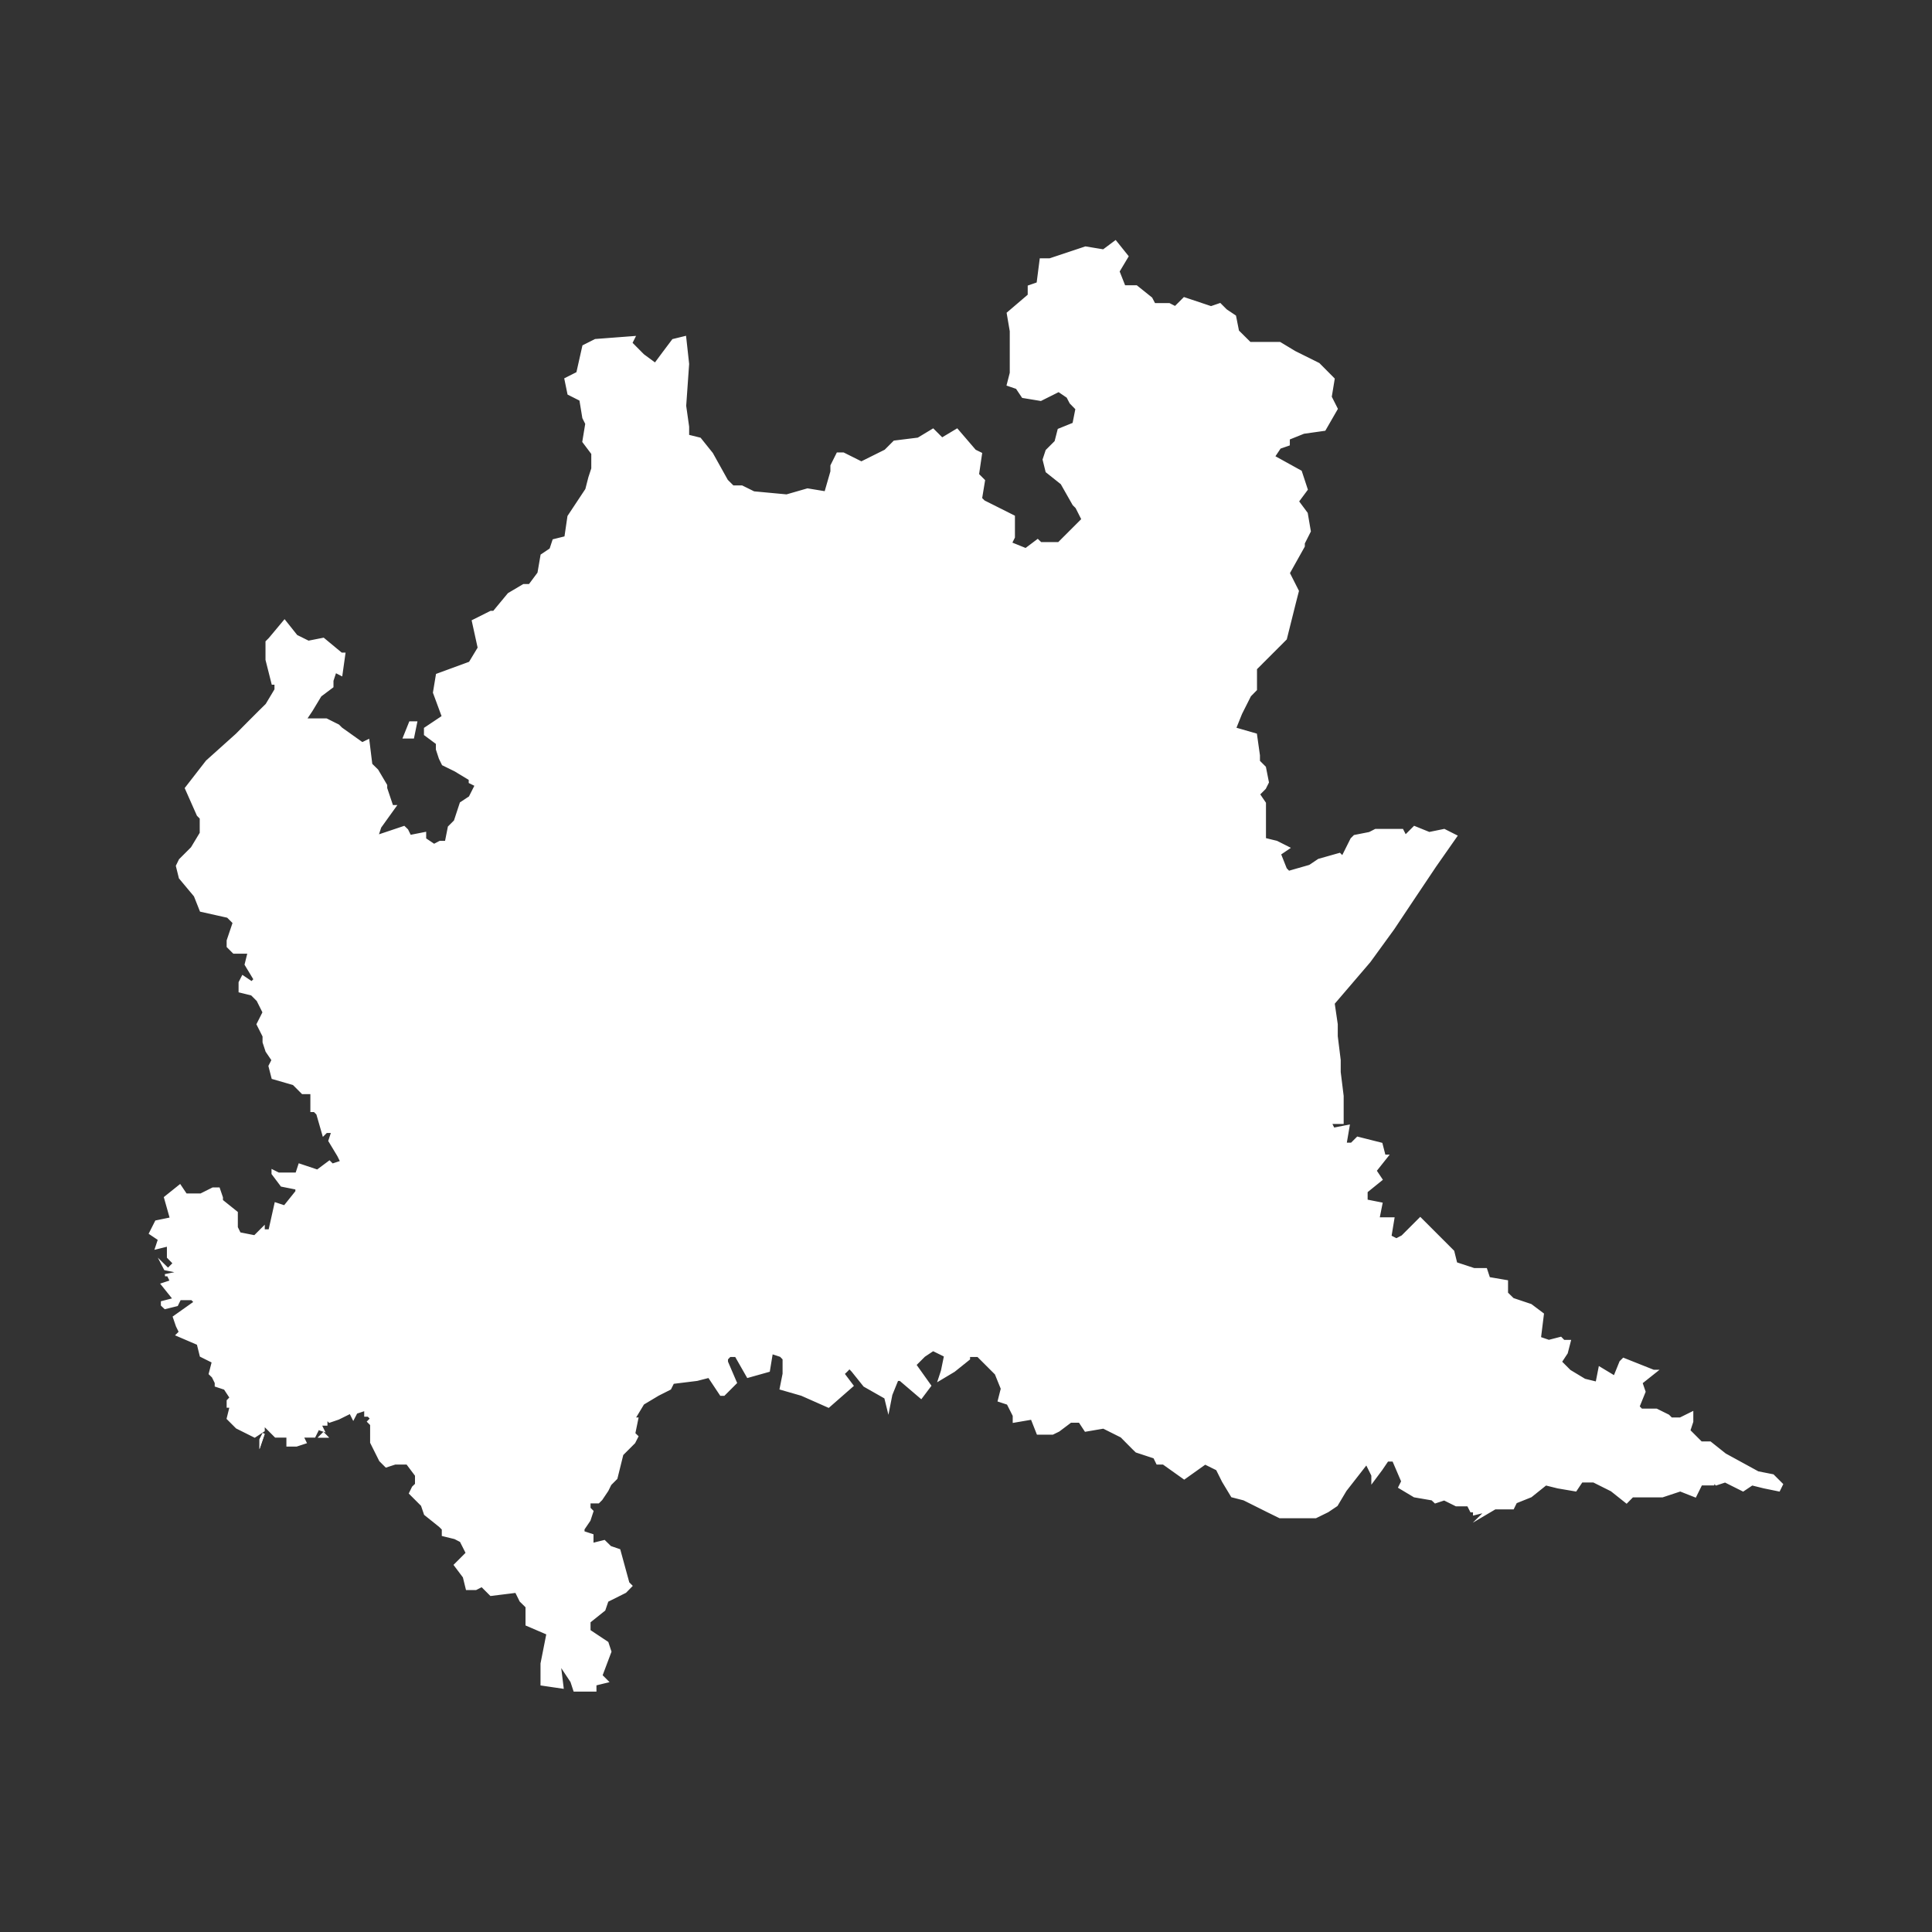 <?xml version="1.0" encoding="utf-8"?>
<!-- Generator: Adobe Illustrator 26.2.1, SVG Export Plug-In . SVG Version: 6.00 Build 0)  -->
<svg version="1.1" xmlns="http://www.w3.org/2000/svg" xmlns:xlink="http://www.w3.org/1999/xlink" x="0px" y="0px"
	 viewBox="0 0 170.08 170.08" style="enable-background:new 0 0 170.08 170.08;" xml:space="preserve">
<rect x="0" y="0" width="170.08" height="170.08" fill="#333333" stroke="none"/>
<style type="text/css">
	.st0{display:none;}
	.st1{display:inline;}
	.st2{fill-rule:evenodd;clip-rule:evenodd;fill:#977348;stroke:#000000;stroke-width:0.188;}
	.st3{fill:#977348;stroke:#000000;stroke-width:0.188;}
	.st4{fill:#EC5E36;stroke:#000000;stroke-width:0.188;}
	
		.st5{display:inline;fill-rule:evenodd;clip-rule:evenodd;fill:#EF7C32;stroke:#010101;stroke-width:0.188;stroke-linecap:square;stroke-miterlimit:10;}
	.st6{fill:#C55E27;stroke:#010101;stroke-width:0.188;stroke-linecap:square;stroke-miterlimit:10;}
	
		.st7{fill-rule:evenodd;clip-rule:evenodd;fill:#C55E27;stroke:#010101;stroke-width:0.188;stroke-linecap:square;stroke-miterlimit:10;}
	.st8{fill:#EEA11E;stroke:#000000;stroke-width:0.188;}
	.st9{fill-rule:evenodd;clip-rule:evenodd;fill:#EEA11E;stroke:#000000;stroke-width:0.188;}
	.st10{fill:#F4B331;stroke:#000000;stroke-width:0.188;}
	
		.st11{display:inline;fill-rule:evenodd;clip-rule:evenodd;fill:#D6A477;stroke:#010101;stroke-width:0.188;stroke-linecap:square;stroke-miterlimit:10;}
	.st12{fill:#6C5735;stroke:#000000;stroke-width:0.188;}
	.st13{fill:#6C5735;stroke:#000000;stroke-width:0.188;stroke-linecap:square;stroke-miterlimit:10;}
	
		.st14{display:inline;fill-rule:evenodd;clip-rule:evenodd;fill:#E4C3A8;stroke:#010101;stroke-width:0.188;stroke-linecap:square;stroke-miterlimit:10;}
	.st15{fill:#D6A477;stroke:#000000;stroke-width:0.188;}
	.st16{fill-rule:evenodd;clip-rule:evenodd;fill:#D6A477;stroke:#000000;stroke-width:0.188;}
	
		.st17{fill-rule:evenodd;clip-rule:evenodd;fill:#6C5735;stroke:#010101;stroke-width:0.188;stroke-linecap:square;stroke-miterlimit:10;}
	.st18{fill:#6C5735;stroke:#010101;stroke-width:0.188;stroke-linecap:square;stroke-miterlimit:10;}
	
		.st19{display:inline;fill-rule:evenodd;clip-rule:evenodd;fill:#28903B;stroke:#010101;stroke-width:0.188;stroke-linecap:square;stroke-miterlimit:10;}
	
		.st20{fill-rule:evenodd;clip-rule:evenodd;fill:#8DC63F;stroke:#010101;stroke-width:0.188;stroke-linecap:square;stroke-miterlimit:10;}
	
		.st21{fill-rule:evenodd;clip-rule:evenodd;fill:#28903B;stroke:#010101;stroke-width:0.188;stroke-linecap:square;stroke-miterlimit:10;}
	.st22{fill:#28903B;stroke:#000000;stroke-width:0.188;}
	
		.st23{display:inline;fill-rule:evenodd;clip-rule:evenodd;fill:#006F3B;stroke:#010101;stroke-width:0.188;stroke-linecap:square;stroke-miterlimit:10;}
	.st24{fill:#6D9D31;stroke:#010101;stroke-width:0.188;stroke-linecap:square;stroke-miterlimit:10;}
	
		.st25{fill-rule:evenodd;clip-rule:evenodd;fill:#6D9D31;stroke:#010101;stroke-width:0.188;stroke-linecap:square;stroke-miterlimit:10;}
	.st26{display:inline;fill:#8DC63F;stroke:#000000;stroke-width:0.188;}
	.st27{display:inline;fill:#CBDB2A;stroke:#000000;stroke-width:0.188;}
	.st28{display:inline;fill:#8DC63F;stroke:#010101;stroke-width:0.143;stroke-linecap:square;stroke-miterlimit:10;}
	.st29{fill-rule:evenodd;clip-rule:evenodd;fill:#FFFFFF;stroke:#FFFFFF;stroke-width:0.156;}
	.st30{fill:#FFFFFF;stroke:#FFFFFF;stroke-width:0.156;}
	.st31{fill:#FFFFFF;stroke:#FFFFFF;stroke-width:0.14;}
	
		.st32{fill-rule:evenodd;clip-rule:evenodd;fill:#FFFFFF;stroke:#FFFFFF;stroke-width:0.171;stroke-linecap:square;stroke-miterlimit:10;}
	.st33{fill:#FFFFFF;stroke:#FFFFFF;stroke-width:0.306;stroke-linecap:square;stroke-miterlimit:10;}
	
		.st34{fill-rule:evenodd;clip-rule:evenodd;fill:#FFFFFF;stroke:#FFFFFF;stroke-width:0.306;stroke-linecap:square;stroke-miterlimit:10;}
	.st35{fill:#FFFFFF;stroke:#FFFFFF;stroke-width:0.141;}
	.st36{fill-rule:evenodd;clip-rule:evenodd;fill:#FFFFFF;stroke:#FFFFFF;stroke-width:0.141;}
	.st37{fill:#FFFFFF;stroke:#FFFFFF;stroke-width:0.212;}
	
		.st38{fill-rule:evenodd;clip-rule:evenodd;fill:#FFFFFF;stroke:#FFFFFF;stroke-width:0.415;stroke-linecap:square;stroke-miterlimit:10;}
	
		.st39{fill-rule:evenodd;clip-rule:evenodd;fill:#FFFFFF;stroke:#FFFFFF;stroke-width:0.288;stroke-linecap:square;stroke-miterlimit:10;}
	.st40{fill:#FFFFFF;stroke:#FFFFFF;stroke-width:0.195;}
	.st41{fill:#FFFFFF;stroke:#FFFFFF;stroke-width:0.195;stroke-linecap:square;stroke-miterlimit:10;}
	
		.st42{fill-rule:evenodd;clip-rule:evenodd;fill:#FFFFFF;stroke:#FFFFFF;stroke-width:0.304;stroke-linecap:square;stroke-miterlimit:10;}
	.st43{fill:#FFFFFF;stroke:#FFFFFF;stroke-width:0.278;}
	.st44{fill:#FFFFFF;stroke:#FFFFFF;stroke-width:0.171;}
	.st45{fill-rule:evenodd;clip-rule:evenodd;fill:#FFFFFF;stroke:#FFFFFF;stroke-width:0.171;}
	
		.st46{fill-rule:evenodd;clip-rule:evenodd;fill:#FFFFFF;stroke:#FFFFFF;stroke-width:0.143;stroke-linecap:square;stroke-miterlimit:10;}
	.st47{fill:#FFFFFF;stroke:#FFFFFF;stroke-width:0.143;stroke-linecap:square;stroke-miterlimit:10;}
	
		.st48{fill-rule:evenodd;clip-rule:evenodd;fill:#FFFFFF;stroke:#FFFFFF;stroke-width:0.197;stroke-linecap:square;stroke-miterlimit:10;}
	
		.st49{fill-rule:evenodd;clip-rule:evenodd;fill:#FFFFFF;stroke:#FFFFFF;stroke-width:0.317;stroke-linecap:square;stroke-miterlimit:10;}
	
		.st50{fill-rule:evenodd;clip-rule:evenodd;fill:#FFFFFF;stroke:#FFFFFF;stroke-width:0.204;stroke-linecap:square;stroke-miterlimit:10;}
	.st51{fill:#FFFFFF;stroke:#FFFFFF;stroke-width:0.204;}
	
		.st52{fill-rule:evenodd;clip-rule:evenodd;fill:#FFFFFF;stroke:#FFFFFF;stroke-width:0.27;stroke-linecap:square;stroke-miterlimit:10;}
	.st53{fill:#FFFFFF;stroke:#FFFFFF;stroke-width:0.195;stroke-linecap:square;stroke-miterlimit:10;}
	
		.st54{fill-rule:evenodd;clip-rule:evenodd;fill:#FFFFFF;stroke:#FFFFFF;stroke-width:0.195;stroke-linecap:square;stroke-miterlimit:10;}
	.st55{fill:#FFFFFF;stroke:#FFFFFF;stroke-width:0.196;}
	.st56{fill:#FFFFFF;stroke:#FFFFFF;stroke-width:0.448;}
</style>
<g id="Italia" class="st0">
	<g id="Lombardia" class="st1">
		<polyline class="st24" points="149.52,126.53 152.31,128.05 153.58,128.3 154.34,129.06 154.09,129.57 152.82,129.32 
			151.8,129.06 151.04,129.57 149.52,128.81 148.76,129.06 148.5,128.81 148.5,129.06 147.49,129.06 146.98,130.08 145.71,129.57 
			144.19,130.08 143.68,130.08 141.65,130.08 141.14,130.59 139.87,129.57 138.35,128.81 137.33,128.81 136.82,129.57 135.3,129.32 
			134.29,129.06 133.02,130.08 131.75,130.59 131.49,131.09 129.97,131.09 128.7,131.86 129.21,131.35 128.19,131.6 128.19,131.35 
			127.94,131.35 127.69,130.84 126.67,130.84 125.65,130.33 124.89,130.59 124.64,130.33 123.12,130.08 121.85,129.32 122.1,128.81 
			121.34,127.04 120.83,127.04 120.32,127.8 119.56,128.81 119.56,128.3 119.06,127.29 117.28,129.57 116.52,130.84 115.75,131.35 
			114.74,131.86 114.23,131.86 111.69,131.86 110.68,131.35 108.65,130.33 107.63,130.08 106.87,128.81 106.36,127.8 105.35,127.29 
			103.57,128.56 101.79,127.29 101.29,127.29 101.03,126.78 99.51,126.27 99.26,126.02 98.24,125.01 96.72,124.24 95.19,124.5 
			94.69,123.74 93.92,123.74 92.91,124.5 92.4,124.75 91.13,124.75 90.62,123.48 89.1,123.74 89.1,123.23 88.59,122.21 
			87.83,121.96 88.09,120.94 87.58,119.68 86.05,118.15 85.29,118.15 85.29,118.41 84.02,119.42 82.76,120.18 83.01,119.42 
			83.26,118.15 82.25,117.65 81.48,118.15 80.72,118.91 81.99,120.69 81.23,121.71 79.46,120.18 79.2,120.18 78.69,121.45 
			78.44,122.72 78.19,121.71 76.41,120.69 75.39,119.42 75.14,119.17 74.89,119.42 74.63,119.68 75.39,120.69 73.36,122.47 
			71.08,121.45 69.3,120.94 69.55,119.68 69.55,118.41 69.3,118.15 68.54,117.9 68.29,119.42 66.51,119.93 65.49,118.15 
			64.99,118.15 64.73,118.41 64.73,118.66 65.49,120.44 64.48,121.45 64.22,121.45 63.21,119.93 62.19,120.18 60.16,120.44 
			59.91,120.94 58.89,121.45 57.62,122.21 56.86,123.48 57.12,123.48 56.86,124.75 57.12,125.01 56.86,125.51 55.85,126.53 
			55.34,128.56 54.83,129.06 54.58,129.57 54.07,130.33 53.82,130.59 53.06,130.59 53.06,131.09 53.31,131.35 53.06,132.11 
			52.55,132.87 52.55,133.12 53.31,133.38 53.31,134.14 54.32,133.89 54.83,134.39 55.59,134.65 56.35,137.44 56.61,137.69 
			56.1,138.2 54.58,138.96 54.32,139.72 53.06,140.74 53.06,141.5 54.58,142.51 54.83,143.27 54.07,145.3 54.58,145.81 
			53.56,146.07 53.56,146.57 51.78,146.57 51.53,145.81 50.52,144.29 50.77,146.32 48.99,146.07 48.99,145.81 48.99,144.29 
			49.5,141.75 47.73,140.99 47.73,139.47 47.21,138.96 46.71,137.95 46.71,138.2 44.68,138.45 43.92,137.69 43.41,137.95 
			42.65,137.95 42.39,136.93 41.63,135.92 42.65,134.9 42.14,133.89 41.63,133.63 40.62,133.38 40.62,132.87 40.36,132.62 
			39.09,131.6 38.84,130.84 37.82,129.83 38.08,129.32 38.33,129.06 38.33,128.3 37.57,127.29 36.55,127.29 35.79,127.54 
			35.28,127.04 34.52,125.51 34.52,123.99 34.27,123.74 34.52,123.48 34.27,123.23 34.02,123.23 34.02,122.72 33.25,122.98 
			33,123.48 32.75,122.98 31.73,123.48 30.97,123.74 30.72,123.48 30.72,123.99 30.21,123.99 30.46,124.5 29.7,124.24 29.95,124.5 
			29.7,125.01 28.69,125.01 28.94,125.51 28.18,125.77 27.42,125.77 27.42,125.01 26.4,125.01 25.38,123.99 25.38,124.5 
			24.62,125.01 23.1,124.24 22.34,123.48 22.59,122.47 22.34,122.47 22.34,121.96 22.59,121.71 22.08,120.94 21.32,120.69 
			21.32,120.44 21.07,119.93 20.82,119.68 21.07,118.66 20.05,118.15 19.8,117.14 18.02,116.38 18.28,116.12 18.02,115.62 
			17.77,114.85 19.55,113.59 19.29,113.33 18.28,113.33 18.02,113.84 17.01,114.09 16.75,113.84 16.75,113.59 17.77,113.33 
			16.75,112.06 17.52,111.81 17.26,111.3 17.01,111.3 18.28,111.05 17.01,110.8 16.75,110.29 17.26,110.8 17.77,110.29 
			17.26,109.78 17.26,108.77 16.25,109.02 16.5,108.26 15.74,107.75 16.25,106.74 17.52,106.48 17.01,104.7 18.28,103.69 
			18.79,104.45 20.05,104.45 21.07,103.94 21.58,103.94 21.83,104.7 21.83,104.96 23.1,105.97 23.1,106.48 23.1,107.24 
			23.35,107.75 24.62,108 25.38,107.24 25.38,107.5 25.89,107.5 26.4,105.21 27.16,105.47 28.18,104.2 28.18,103.94 26.91,103.69 
			26.15,102.67 26.15,102.42 26.65,102.67 28.18,102.67 28.43,101.91 29.95,102.42 30.97,101.66 31.22,101.91 31.98,101.66 
			31.73,101.15 30.97,99.88 31.22,99.12 30.72,99.12 30.46,99.38 29.95,97.6 29.7,97.35 29.45,97.35 29.45,97.09 29.45,95.82 
			29.19,95.82 28.69,95.82 27.92,95.06 26.15,94.55 25.89,93.54 26.15,93.03 25.64,92.27 25.38,91.51 25.38,91.26 25.38,91 
			24.88,89.99 25.38,88.97 24.88,87.96 24.37,87.45 23.35,87.2 23.35,86.44 23.61,85.93 24.37,86.44 24.62,86.18 23.86,84.91 
			24.12,83.9 22.85,83.9 22.34,83.39 22.34,82.88 22.85,81.36 22.34,80.85 20.05,80.35 19.55,79.08 18.28,77.55 18.02,76.54 
			18.28,76.03 19.29,75.02 20.05,73.75 20.05,73.49 20.05,73.24 20.05,72.48 19.8,72.23 18.79,69.94 20.56,67.66 23.1,65.37 
			24.12,64.36 24.88,63.6 25.13,63.34 25.64,62.84 26.4,61.57 26.4,61.31 26.4,61.06 26.15,61.06 25.64,59.03 25.64,57.51 
			25.89,57.25 27.16,55.73 28.18,57 29.19,57.51 30.46,57.25 31.98,58.52 32.24,58.52 31.98,60.3 31.48,60.05 31.22,60.81 
			31.22,61.31 30.21,62.08 29.45,63.34 28.94,64.1 30.72,64.1 31.73,64.61 31.98,64.87 33.76,66.13 34.27,65.88 34.52,67.91 
			35.03,68.42 35.79,69.69 35.79,69.94 36.3,71.46 36.55,71.46 35.28,73.24 35.03,74 35.79,73.75 37.32,73.24 37.57,73.49 37.82,74 
			39.09,73.75 39.09,74.26 39.85,74.76 40.36,74.51 40.87,74.51 41.12,73.24 41.63,72.73 42.14,71.21 42.9,70.7 43.41,69.69 
			42.9,69.43 42.9,69.18 41.63,68.42 40.62,67.91 40.36,67.4 40.11,66.64 40.11,66.13 39.09,65.37 39.09,64.87 40.62,63.85 
			39.85,61.82 40.11,60.3 42.9,59.28 43.66,58.02 43.16,55.73 44.68,54.97 44.93,54.97 46.2,53.45 47.47,52.69 47.98,52.69 
			48.74,51.67 48.99,50.15 49.75,49.64 50.01,48.88 51.02,48.63 51.28,46.85 52.8,44.57 53.06,43.55 53.31,42.79 53.31,41.52 
			52.55,40.51 52.8,38.98 52.55,38.48 52.29,36.95 51.28,36.45 51.02,35.18 52.04,34.67 52.55,32.39 53.56,31.88 56.86,31.63 
			56.61,32.13 57.62,33.15 58.64,33.91 59.4,32.89 60.16,31.88 61.18,31.63 61.43,33.91 61.18,37.46 61.43,39.24 61.43,40 
			62.45,40.25 63.46,41.52 64.73,43.81 65.24,44.31 66,44.31 67.02,44.82 69.81,45.07 71.59,44.57 73.11,44.82 73.62,43.04 
			73.62,42.54 74.12,41.52 74.63,41.52 76.15,42.28 78.19,41.27 78.95,40.51 80.98,40.25 82.25,39.49 83.01,40.25 84.28,39.49 
			85.8,41.27 86.31,41.52 86.05,43.3 86.56,43.81 86.31,45.33 86.56,45.58 89.1,46.85 89.1,48.63 88.85,49.13 90.12,49.64 
			91.13,48.88 91.39,49.13 92.91,49.13 94.94,47.1 94.43,46.09 94.18,45.84 93.16,44.06 91.89,43.04 91.64,42.03 91.89,41.27 
			92.66,40.51 92.91,39.49 94.18,38.98 94.43,37.71 93.92,37.21 93.67,36.7 92.91,36.19 91.39,36.95 89.86,36.7 89.36,35.94 
			88.59,35.69 88.85,34.67 88.85,31.88 88.85,31.12 88.59,29.6 90.37,28.07 90.37,27.31 91.13,27.06 91.39,25.03 92.15,25.03 
			95.19,24.01 96.72,24.27 97.73,23.5 98.75,24.77 97.99,26.04 98.49,27.31 99.51,27.31 100.78,28.33 101.03,28.83 102.3,28.83 
			102.81,29.09 103.57,28.33 105.86,29.09 106.62,28.83 107.12,29.34 107.89,29.85 108.14,31.12 109.16,32.13 111.69,32.13 
			112.96,32.89 114.99,33.91 116.26,35.18 116.01,36.7 116.52,37.71 115.5,39.49 113.72,39.75 112.45,40.25 112.45,40.76 
			111.69,41.01 111.19,41.77 113.47,43.04 113.98,44.57 113.22,45.58 113.98,46.6 114.23,48.12 113.72,49.13 113.72,49.39 
			112.45,51.67 113.22,53.19 112.96,54.21 112.2,57.25 110.68,58.78 109.66,59.79 109.66,61.57 109.16,62.08 108.39,63.6 
			107.89,64.87 109.66,65.37 109.92,67.15 109.92,67.66 110.42,68.17 110.68,69.43 110.42,69.94 109.92,70.45 110.42,71.21 
			110.42,74.26 111.44,74.51 112.45,75.02 111.69,75.52 112.2,76.79 112.45,77.05 114.23,76.54 114.99,76.03 116.77,75.52 
			117.02,75.78 117.79,74.26 118.04,74 119.31,73.75 119.82,73.49 120.58,73.49 122.1,73.49 122.36,74 123.12,73.24 124.39,73.75 
			125.65,73.49 126.67,74 124.89,76.54 122.86,79.58 121.34,81.87 119.31,84.66 116.26,88.21 116.52,89.99 116.52,91 116.77,93.03 
			116.77,94.05 117.02,96.08 117.02,98.36 116.01,98.36 116.26,98.87 117.53,98.62 117.28,100.14 117.79,100.14 118.29,99.63 
			120.32,100.14 120.58,101.15 120.83,101.15 119.82,102.42 120.32,103.18 119.06,104.2 119.06,104.96 120.32,105.21 120.07,106.48 
			121.34,106.48 121.09,108 121.59,108.26 122.1,108 123.63,106.48 126.16,109.02 126.42,109.27 126.67,110.29 128.19,110.8 
			128.7,110.8 129.21,110.8 129.46,111.56 130.99,111.81 130.99,112.83 131.49,113.33 133.02,113.84 134.03,114.6 133.78,116.63 
			134.54,116.88 135.56,116.63 135.81,116.88 136.32,116.88 136.06,117.9 135.56,118.66 136.32,119.42 137.59,120.18 138.6,120.44 
			138.86,119.17 140.12,119.93 140.63,118.66 140.89,118.41 143.42,119.42 143.68,119.42 142.41,120.44 142.66,121.2 142.15,122.47 
			142.41,122.72 143.68,122.72 144.69,123.23 144.95,123.48 145.71,123.48 146.72,122.98 146.72,123.74 146.47,124.5 147.49,125.51 
			148.25,125.51 149.52,126.53 		"/>
		<polygon class="st25" points="37.82,64.36 38.33,64.36 38.08,65.63 37.32,65.63 37.82,64.36 		"/>
		<polygon class="st24" points="30.21,125.01 30.46,124.75 30.72,125.01 30.21,125.01 		"/>
		<polygon class="st24" points="25.38,124.75 25.13,125.51 25.13,125.26 25.38,124.75 		"/>
		<polygon class="st25" points="30.46,124.75 30.72,125.01 30.21,125.01 30.46,124.75 		"/>
		<polygon class="st25" points="25.13,125.51 25.13,125.26 25.38,124.75 25.13,125.51 		"/>
	</g>
</g>
<g id="Livello_4" class="st0">
	<rect x="-8.71" y="-8.71" class="st28" width="187.5" height="187.5"/>
</g>
<g id="Italia_copia">
	<g id="Lombardia_00000140720366406731119230000008313328188483606945_">
		<polyline class="st53" points="151.87,128.04 154.76,129.62 156.08,129.88 156.87,130.67 156.61,131.2 155.29,130.93 
			154.24,130.67 153.45,131.2 151.87,130.41 151.08,130.67 150.82,130.41 150.82,130.67 149.76,130.67 149.24,131.72 147.92,131.2 
			146.35,131.72 145.82,131.72 143.71,131.72 143.19,132.25 141.87,131.2 140.29,130.41 139.24,130.41 138.71,131.2 137.13,130.93 
			136.08,130.67 134.77,131.72 133.45,132.25 133.19,132.78 131.61,132.78 130.29,133.56 130.82,133.04 129.77,133.3 129.77,133.04 
			129.51,133.04 129.24,132.51 128.19,132.51 127.14,131.99 126.35,132.25 126.08,131.99 124.51,131.72 123.19,130.93 
			123.45,130.41 122.66,128.57 122.14,128.57 121.61,129.35 120.82,130.41 120.82,129.88 120.3,128.83 118.45,131.2 117.67,132.51 
			116.88,133.04 115.82,133.56 115.3,133.56 112.67,133.56 111.61,133.04 109.51,131.99 108.46,131.72 107.67,130.41 107.14,129.35 
			106.09,128.83 104.25,130.14 102.41,128.83 101.88,128.83 101.62,128.3 100.04,127.78 99.77,127.52 98.72,126.46 97.14,125.67 
			95.56,125.94 95.04,125.15 94.25,125.15 93.2,125.94 92.67,126.2 91.35,126.2 90.83,124.88 89.25,125.15 89.25,124.62 
			88.72,123.57 87.93,123.31 88.2,122.25 87.67,120.94 86.09,119.36 85.3,119.36 85.3,119.63 83.99,120.68 82.67,121.47 
			82.93,120.68 83.2,119.36 82.14,118.84 81.36,119.36 80.57,120.15 81.88,121.99 81.09,123.04 79.25,121.47 78.99,121.47 
			78.46,122.78 78.2,124.1 77.94,123.04 76.09,121.99 75.04,120.68 74.78,120.41 74.52,120.68 74.25,120.94 75.04,121.99 
			72.94,123.83 70.57,122.78 68.73,122.25 68.99,120.94 68.99,119.63 68.73,119.36 67.94,119.1 67.68,120.68 65.83,121.2 
			64.78,119.36 64.25,119.36 63.99,119.63 63.99,119.89 64.78,121.73 63.73,122.78 63.46,122.78 62.41,121.2 61.36,121.47 
			59.25,121.73 58.99,122.25 57.94,122.78 56.62,123.57 55.83,124.88 56.1,124.88 55.83,126.2 56.1,126.46 55.83,126.99 
			54.78,128.04 54.26,130.14 53.73,130.67 53.47,131.2 52.94,131.99 52.68,132.25 51.89,132.25 51.89,132.78 52.15,133.04 
			51.89,133.83 51.36,134.61 51.36,134.88 52.15,135.14 52.15,135.93 53.2,135.67 53.73,136.19 54.52,136.46 55.31,139.35 
			55.57,139.61 55.05,140.14 53.47,140.93 53.2,141.72 51.89,142.77 51.89,143.56 53.47,144.61 53.73,145.4 52.94,147.5 
			53.47,148.03 52.41,148.29 52.41,148.82 50.57,148.82 50.31,148.03 49.26,146.45 49.52,148.56 47.68,148.29 47.68,148.03 
			47.68,146.45 48.2,143.82 46.36,143.03 46.36,141.45 45.83,140.93 45.31,139.88 45.31,140.14 43.21,140.4 42.42,139.61 
			41.89,139.88 41.1,139.88 40.84,138.82 40.05,137.77 41.1,136.72 40.57,135.67 40.05,135.4 38.99,135.14 38.99,134.61 
			38.73,134.35 37.42,133.3 37.15,132.51 36.1,131.46 36.36,130.93 36.63,130.67 36.63,129.88 35.84,128.83 34.79,128.83 
			33.99,129.09 33.47,128.57 32.68,126.99 32.68,125.41 32.42,125.15 32.68,124.88 32.42,124.62 32.16,124.62 32.16,124.1 
			31.37,124.36 31.1,124.88 30.84,124.36 29.79,124.88 29,125.15 28.73,124.88 28.73,125.41 28.21,125.41 28.47,125.94 
			27.68,125.67 27.94,125.94 27.68,126.46 26.63,126.46 26.89,126.99 26.1,127.25 25.31,127.25 25.31,126.46 24.26,126.46 
			23.21,125.41 23.21,125.94 22.42,126.46 20.84,125.67 20.05,124.88 20.31,123.83 20.05,123.83 20.05,123.31 20.31,123.04 
			19.79,122.25 19,121.99 19,121.73 18.74,121.2 18.47,120.94 18.74,119.89 17.68,119.36 17.42,118.31 15.58,117.52 15.84,117.26 
			15.58,116.73 15.31,115.94 17.16,114.63 16.89,114.36 15.84,114.36 15.58,114.89 14.53,115.15 14.26,114.89 14.26,114.63 
			15.31,114.36 14.26,113.05 15.05,112.79 14.79,112.26 14.53,112.26 15.84,112 14.53,111.73 14.26,111.21 14.79,111.73 
			15.31,111.21 14.79,110.68 14.79,109.63 13.74,109.89 14,109.11 13.21,108.58 13.74,107.53 15.05,107.26 14.53,105.42 
			15.84,104.37 16.37,105.16 17.68,105.16 18.74,104.63 19.26,104.63 19.53,105.42 19.53,105.69 20.84,106.74 20.84,107.26 
			20.84,108.05 21.1,108.58 22.42,108.84 23.21,108.05 23.21,108.32 23.73,108.32 24.26,105.95 25.05,106.21 26.1,104.9 
			26.1,104.63 24.79,104.37 24,103.32 24,103.06 24.52,103.32 26.1,103.32 26.36,102.53 27.94,103.06 29,102.27 29.26,102.53 
			30.05,102.27 29.79,101.74 29,100.43 29.26,99.64 28.73,99.64 28.47,99.9 27.94,98.06 27.68,97.8 27.42,97.8 27.42,97.53 
			27.42,96.22 27.15,96.22 26.63,96.22 25.84,95.43 24,94.9 23.73,93.85 24,93.32 23.47,92.54 23.21,91.75 23.21,91.48 23.21,91.22 
			22.68,90.17 23.21,89.12 22.68,88.06 22.16,87.54 21.1,87.28 21.1,86.49 21.37,85.96 22.16,86.49 22.42,86.22 21.63,84.91 
			21.89,83.86 20.58,83.86 20.05,83.33 20.05,82.8 20.58,81.23 20.05,80.7 17.68,80.17 17.16,78.86 15.84,77.28 15.58,76.23 
			15.84,75.7 16.89,74.65 17.68,73.34 17.68,73.07 17.68,72.81 17.68,72.02 17.42,71.76 16.37,69.39 18.21,67.02 20.84,64.66 
			21.89,63.6 22.68,62.81 22.94,62.55 23.47,62.03 24.26,60.71 24.26,60.45 24.26,60.18 24,60.18 23.47,58.08 23.47,56.5 
			23.73,56.24 25.05,54.66 26.1,55.98 27.15,56.5 28.47,56.24 30.05,57.55 30.31,57.55 30.05,59.4 29.52,59.13 29.26,59.92 
			29.26,60.45 28.21,61.24 27.42,62.55 26.89,63.34 28.73,63.34 29.79,63.87 30.05,64.13 31.89,65.44 32.42,65.18 32.68,67.29 
			33.21,67.81 33.99,69.13 33.99,69.39 34.52,70.97 34.79,70.97 33.47,72.81 33.21,73.6 33.99,73.34 35.57,72.81 35.84,73.07 
			36.1,73.6 37.42,73.34 37.42,73.86 38.21,74.39 38.73,74.12 39.26,74.12 39.52,72.81 40.05,72.28 40.57,70.7 41.36,70.18 
			41.89,69.13 41.36,68.87 41.36,68.6 40.05,67.81 38.99,67.29 38.73,66.76 38.47,65.97 38.47,65.44 37.42,64.66 37.42,64.13 
			38.99,63.08 38.21,60.97 38.47,59.4 41.36,58.34 42.15,57.03 41.63,54.66 43.21,53.87 43.47,53.87 44.78,52.29 46.1,51.51 
			46.62,51.51 47.41,50.45 47.68,48.88 48.47,48.35 48.73,47.56 49.78,47.3 50.05,45.46 51.62,43.09 51.89,42.04 52.15,41.25 
			52.15,39.93 51.36,38.88 51.62,37.3 51.36,36.78 51.1,35.2 50.05,34.67 49.78,33.36 50.83,32.83 51.36,30.47 52.41,29.94 
			55.83,29.68 55.57,30.2 56.62,31.26 57.68,32.04 58.46,30.99 59.25,29.94 60.31,29.68 60.57,32.04 60.31,35.73 60.57,37.57 
			60.57,38.36 61.62,38.62 62.67,39.93 63.99,42.3 64.52,42.83 65.31,42.83 66.36,43.35 69.25,43.62 71.09,43.09 72.67,43.35 
			73.2,41.51 73.2,40.99 73.73,39.93 74.25,39.93 75.83,40.72 77.94,39.67 78.73,38.88 80.83,38.62 82.14,37.83 82.93,38.62 
			84.25,37.83 85.83,39.67 86.36,39.93 86.09,41.77 86.62,42.3 86.36,43.88 86.62,44.14 89.25,45.46 89.25,47.3 88.99,47.82 
			90.3,48.35 91.35,47.56 91.62,47.82 93.2,47.82 95.3,45.72 94.77,44.67 94.51,44.41 93.46,42.56 92.14,41.51 91.88,40.46 
			92.14,39.67 92.93,38.88 93.2,37.83 94.51,37.3 94.77,35.99 94.25,35.46 93.98,34.94 93.2,34.41 91.62,35.2 90.04,34.94 
			89.51,34.15 88.72,33.88 88.99,32.83 88.99,29.94 88.99,29.15 88.72,27.57 90.57,25.99 90.57,25.21 91.35,24.94 91.62,22.84 
			92.41,22.84 95.56,21.79 97.14,22.05 98.2,21.26 99.25,22.57 98.46,23.89 98.98,25.21 100.04,25.21 101.35,26.26 101.62,26.78 
			102.93,26.78 103.46,27.05 104.25,26.26 106.61,27.05 107.4,26.78 107.93,27.31 108.72,27.84 108.98,29.15 110.04,30.2 
			112.67,30.2 113.98,30.99 116.09,32.04 117.4,33.36 117.14,34.94 117.67,35.99 116.61,37.83 114.77,38.09 113.45,38.62 
			113.45,39.14 112.67,39.41 112.14,40.2 114.51,41.51 115.03,43.09 114.25,44.14 115.03,45.19 115.3,46.77 114.77,47.82 
			114.77,48.09 113.45,50.45 114.25,52.03 113.98,53.08 113.19,56.24 111.61,57.82 110.56,58.87 110.56,60.71 110.04,61.24 
			109.25,62.81 108.72,64.13 110.56,64.66 110.82,66.5 110.82,67.02 111.35,67.55 111.61,68.87 111.35,69.39 110.82,69.92 
			111.35,70.7 111.35,73.86 112.4,74.12 113.45,74.65 112.67,75.18 113.19,76.49 113.45,76.76 115.3,76.23 116.09,75.7 
			117.93,75.18 118.19,75.44 118.98,73.86 119.24,73.6 120.56,73.34 121.09,73.07 121.88,73.07 123.45,73.07 123.72,73.6 
			124.51,72.81 125.82,73.34 127.14,73.07 128.19,73.6 126.35,76.23 124.24,79.38 122.66,81.75 120.56,84.64 117.4,88.33 
			117.67,90.17 117.67,91.22 117.93,93.32 117.93,94.38 118.19,96.48 118.19,98.85 117.14,98.85 117.4,99.37 118.72,99.11 
			118.45,100.69 118.98,100.69 119.51,100.16 121.61,100.69 121.88,101.74 122.14,101.74 121.09,103.06 121.61,103.84 120.3,104.9 
			120.3,105.69 121.61,105.95 121.35,107.26 122.66,107.26 122.4,108.84 122.93,109.11 123.45,108.84 125.03,107.26 127.66,109.89 
			127.93,110.16 128.19,111.21 129.77,111.73 130.29,111.73 130.82,111.73 131.08,112.52 132.66,112.79 132.66,113.84 
			133.19,114.36 134.77,114.89 135.82,115.68 135.56,117.78 136.35,118.05 137.4,117.78 137.66,118.05 138.19,118.05 137.92,119.1 
			137.4,119.89 138.19,120.68 139.5,121.47 140.56,121.73 140.82,120.41 142.13,121.2 142.66,119.89 142.92,119.63 145.56,120.68 
			145.82,120.68 144.5,121.73 144.77,122.52 144.24,123.83 144.5,124.1 145.82,124.1 146.87,124.62 147.13,124.88 147.92,124.88 
			148.97,124.36 148.97,125.15 148.71,125.94 149.76,126.99 150.55,126.99 151.87,128.04 		"/>
		<polygon class="st54" points="36.1,63.6 36.63,63.6 36.36,64.92 35.57,64.92 36.1,63.6 		"/>
		<polygon class="st53" points="28.21,126.46 28.47,126.2 28.73,126.46 28.21,126.46 		"/>
		<polygon class="st53" points="23.21,126.2 22.94,126.99 22.94,126.73 23.21,126.2 		"/>
		<polygon class="st54" points="28.47,126.2 28.73,126.46 28.21,126.46 28.47,126.2 		"/>
		<polygon class="st54" points="22.94,126.99 22.94,126.73 23.21,126.2 22.94,126.99 		"/>
	</g>
</g>
<g id="Livello_2">
</g>
</svg>
